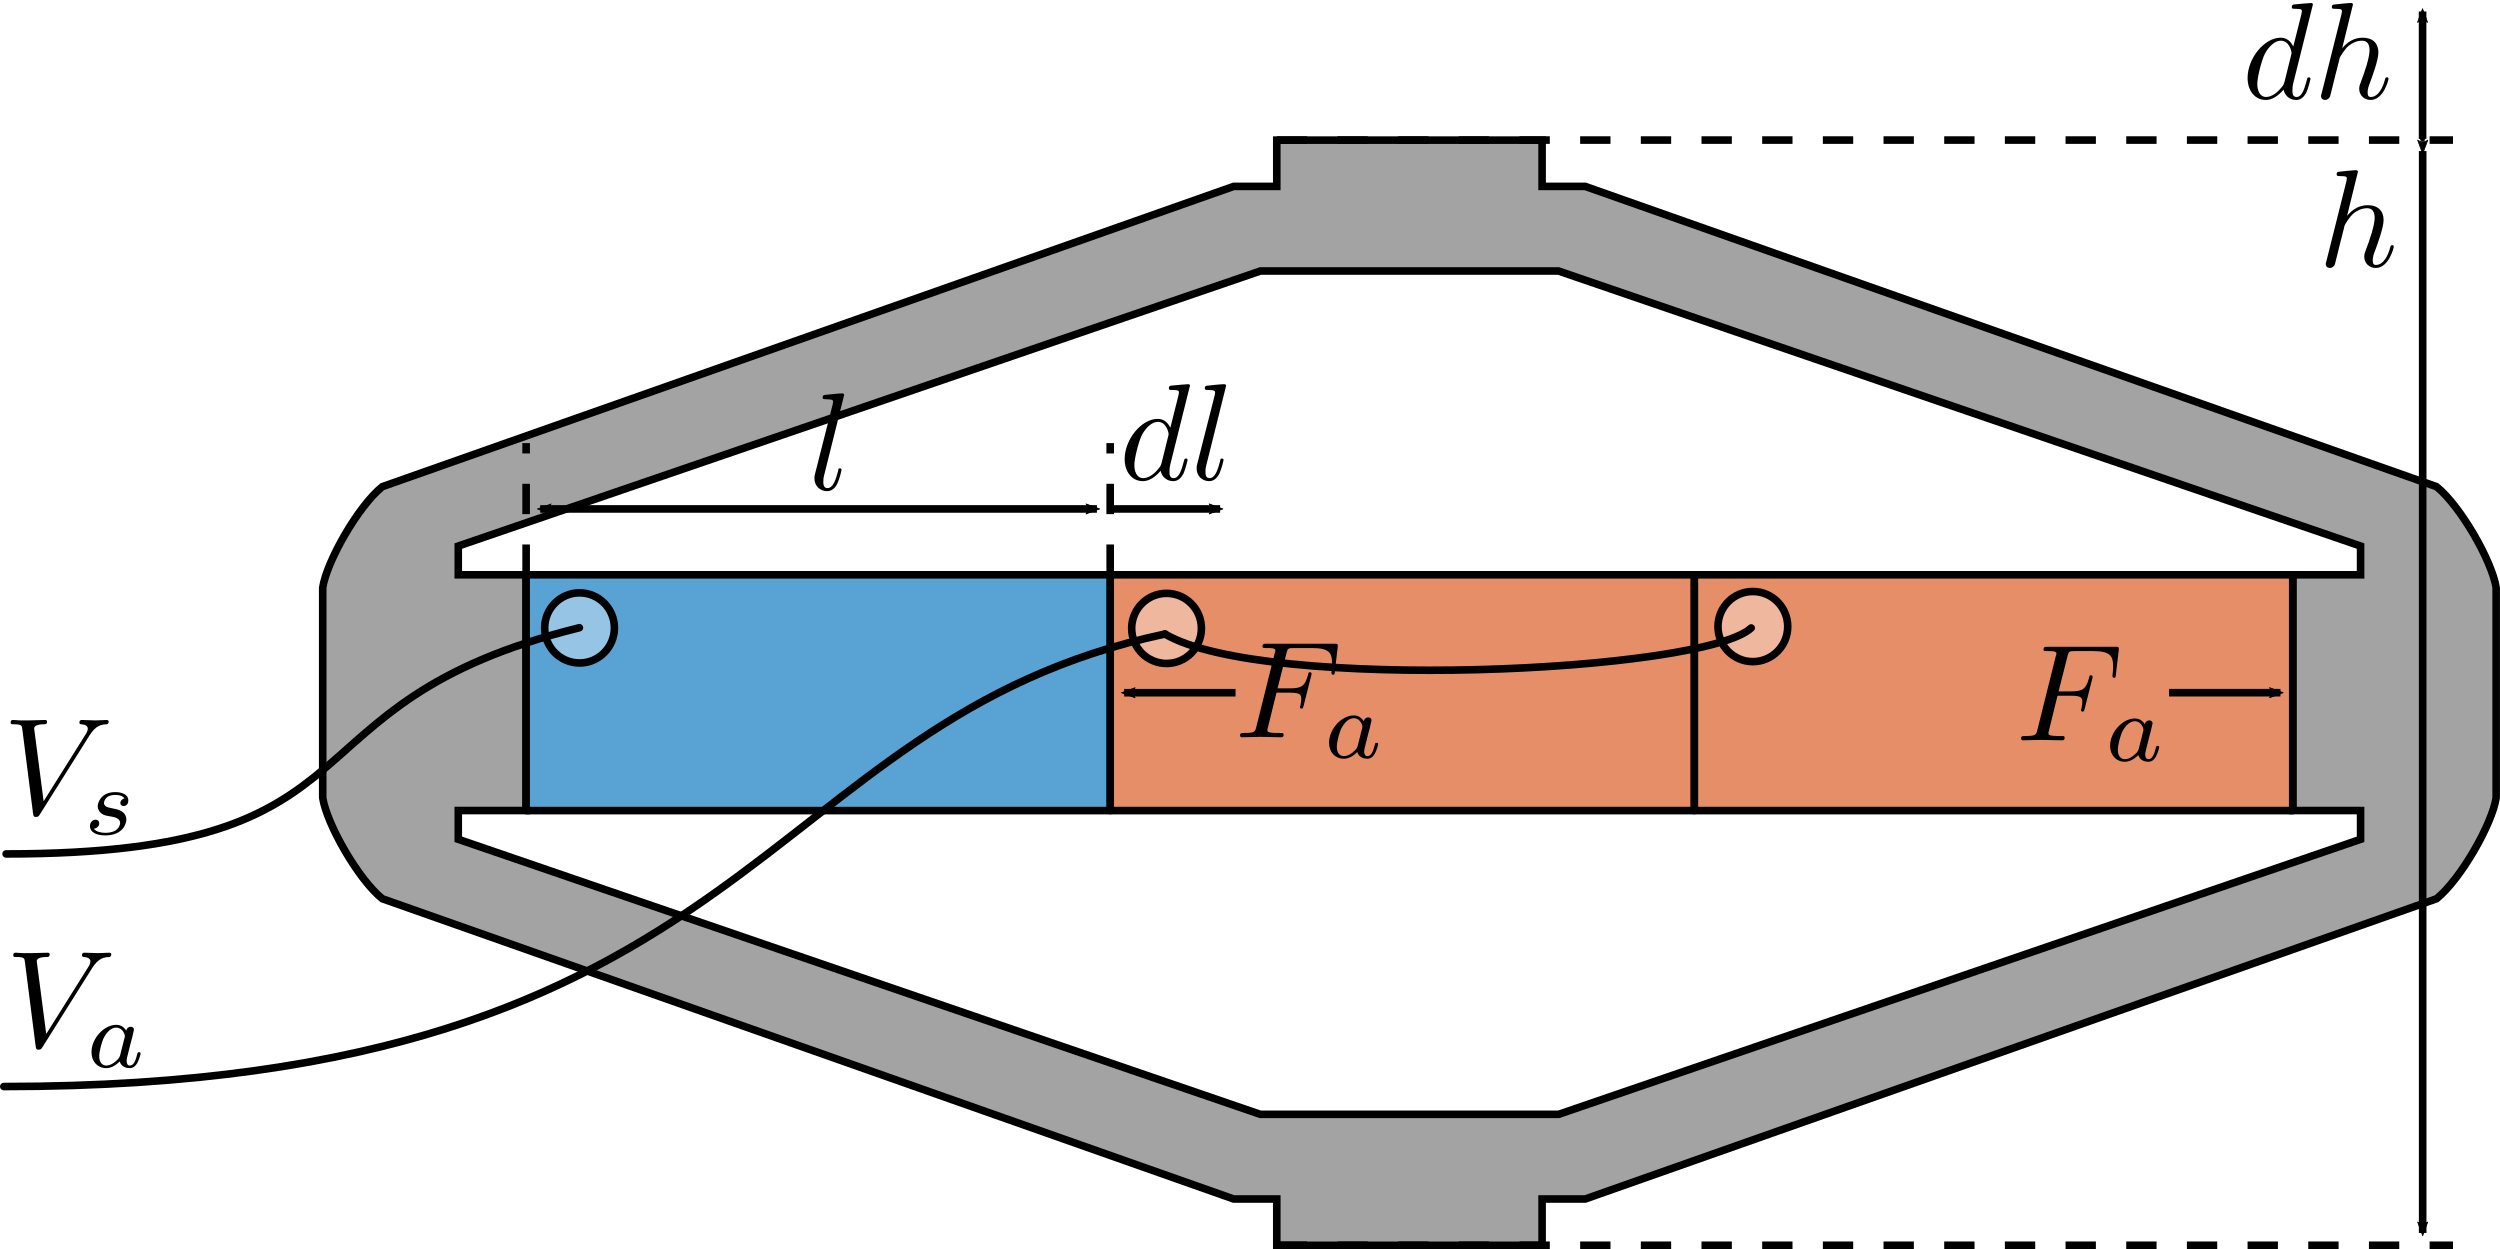 <?xml version="1.0" encoding="UTF-8" standalone="no"?>
<svg
   xmlns:dc="http://purl.org/dc/elements/1.1/"
   xmlns:cc="http://creativecommons.org/ns#"
   xmlns:rdf="http://www.w3.org/1999/02/22-rdf-syntax-ns#"
   xmlns:svg="http://www.w3.org/2000/svg"
   xmlns="http://www.w3.org/2000/svg"
   xmlns:xlink="http://www.w3.org/1999/xlink"
   xmlns:sodipodi="http://sodipodi.sourceforge.net/DTD/sodipodi-0.dtd"
   xmlns:inkscape="http://www.inkscape.org/namespaces/inkscape"
   width="87.185mm"
   height="43.561mm"
   viewBox="0 0 87.185 43.561"
   version="1.1"
   id="svg12460"
   sodipodi:docname="apa_model_schematic.svg"
   inkscape:version="1.0.1 (3bc2e813f5, 2020-09-07)">
  <defs
     id="defs12454">
    <marker
       style="overflow:visible"
       id="DotS"
       refX="0"
       refY="0"
       orient="auto"
       inkscape:stockid="DotS"
       inkscape:isstock="true">
      <path
         transform="matrix(0.2,0,0,0.2,1.48,0.2)"
         style="fill:#000000;fill-opacity:1;fill-rule:evenodd;stroke:#000000;stroke-width:1pt;stroke-opacity:1"
         d="m -2.5,-1 c 0,2.76 -2.24,5 -5,5 -2.76,0 -5,-2.24 -5,-5 0,-2.76 2.24,-5 5,-5 2.76,0 5,2.24 5,5 z"
         id="path13178" />
    </marker>
    <marker
       style="overflow:visible"
       id="DotM"
       refX="0"
       refY="0"
       orient="auto"
       inkscape:stockid="DotM"
       inkscape:isstock="true">
      <path
         transform="matrix(0.4,0,0,0.4,2.96,0.4)"
         style="fill:#000000;fill-opacity:1;fill-rule:evenodd;stroke:#000000;stroke-width:1pt;stroke-opacity:1"
         d="m -2.5,-1 c 0,2.76 -2.24,5 -5,5 -2.76,0 -5,-2.24 -5,-5 0,-2.76 2.24,-5 5,-5 2.76,0 5,2.24 5,5 z"
         id="path13175" />
    </marker>
    <marker
       style="overflow:visible"
       id="marker15648"
       refX="0"
       refY="0"
       orient="auto"
       inkscape:stockid="Arrow2Mend"
       inkscape:isstock="true">
      <path
         transform="scale(-0.6)"
         d="M 8.719,4.034 -2.207,0.016 8.719,-4.002 c -1.745,2.372 -1.735,5.617 -6e-7,8.035 z"
         style="fill:#000000;fill-opacity:1;fill-rule:evenodd;stroke:#000000;stroke-width:0.625;stroke-linejoin:round;stroke-opacity:1"
         id="path15646" />
    </marker>
    <marker
       style="overflow:visible"
       id="marker15246"
       refX="0"
       refY="0"
       orient="auto"
       inkscape:stockid="Arrow2Mstart"
       inkscape:isstock="true">
      <path
         transform="scale(0.6)"
         d="M 8.719,4.034 -2.207,0.016 8.719,-4.002 c -1.745,2.372 -1.735,5.617 -6e-7,8.035 z"
         style="fill:#000000;fill-opacity:1;fill-rule:evenodd;stroke:#000000;stroke-width:0.625;stroke-linejoin:round;stroke-opacity:1"
         id="path15244" />
    </marker>
    <marker
       style="overflow:visible"
       id="marker15200"
       refX="0"
       refY="0"
       orient="auto"
       inkscape:stockid="Arrow2Mend"
       inkscape:isstock="true"
       inkscape:collect="always">
      <path
         transform="scale(-0.6)"
         d="M 8.719,4.034 -2.207,0.016 8.719,-4.002 c -1.745,2.372 -1.735,5.617 -6e-7,8.035 z"
         style="fill:#000000;fill-opacity:1;fill-rule:evenodd;stroke:#000000;stroke-width:0.625;stroke-linejoin:round;stroke-opacity:1"
         id="path15198" />
    </marker>
    <marker
       style="overflow:visible"
       id="marker15140"
       refX="0"
       refY="0"
       orient="auto"
       inkscape:stockid="Arrow2Mend"
       inkscape:isstock="true"
       inkscape:collect="always">
      <path
         transform="scale(-0.6)"
         d="M 8.719,4.034 -2.207,0.016 8.719,-4.002 c -1.745,2.372 -1.735,5.617 -6e-7,8.035 z"
         style="fill:#000000;fill-opacity:1;fill-rule:evenodd;stroke:#000000;stroke-width:0.625;stroke-linejoin:round;stroke-opacity:1"
         id="path15138" />
    </marker>
    <marker
       style="overflow:visible"
       id="Arrow2Mstart"
       refX="0"
       refY="0"
       orient="auto"
       inkscape:stockid="Arrow2Mstart"
       inkscape:isstock="true"
       inkscape:collect="always">
      <path
         transform="scale(0.6)"
         d="M 8.719,4.034 -2.207,0.016 8.719,-4.002 c -1.745,2.372 -1.735,5.617 -6e-7,8.035 z"
         style="fill:#000000;fill-opacity:1;fill-rule:evenodd;stroke:#000000;stroke-width:0.625;stroke-linejoin:round;stroke-opacity:1"
         id="path13135" />
    </marker>
    <marker
       style="overflow:visible"
       id="Arrow2Mend"
       refX="0"
       refY="0"
       orient="auto"
       inkscape:stockid="Arrow2Mend"
       inkscape:isstock="true"
       inkscape:collect="always">
      <path
         transform="scale(-0.6)"
         d="M 8.719,4.034 -2.207,0.016 8.719,-4.002 c -1.745,2.372 -1.735,5.617 -6e-7,8.035 z"
         style="fill:#000000;fill-opacity:1;fill-rule:evenodd;stroke:#000000;stroke-width:0.625;stroke-linejoin:round;stroke-opacity:1"
         id="path13138" />
    </marker>
    <marker
       style="overflow:visible"
       id="Arrow2Mend-8"
       refX="0"
       refY="0"
       orient="auto"
       inkscape:stockid="Arrow2Mend"
       inkscape:isstock="true">
      <path
         transform="scale(-0.6)"
         d="M 8.719,4.034 -2.207,0.016 8.719,-4.002 c -1.745,2.372 -1.735,5.617 -6e-7,8.035 z"
         style="fill:#000000;fill-opacity:1;fill-rule:evenodd;stroke:#000000;stroke-width:0.625;stroke-linejoin:round;stroke-opacity:1"
         id="path13138-1" />
    </marker>
    <g
       id="g5428">
      <symbol
         overflow="visible"
         id="symbol1303">
        <path
           style="stroke:none"
           d=""
           id="path1601" />
      </symbol>
      <symbol
         overflow="visible"
         id="symbol9573">
        <path
           style="stroke:none"
           d="M 6.266,-5.672 C 6.75,-6.453 7.172,-6.484 7.531,-6.5 c 0.125,-0.016 0.141,-0.172 0.141,-0.188 0,-0.078 -0.062,-0.125 -0.141,-0.125 -0.25,0 -0.547,0.031 -0.812,0.031 -0.328,0 -0.672,-0.031 -0.984,-0.031 -0.062,0 -0.188,0 -0.188,0.188 0,0.109 0.078,0.125 0.156,0.125 0.266,0.016 0.453,0.125 0.453,0.328 0,0.156 -0.141,0.375 -0.141,0.375 l -3.062,4.875 -0.688,-5.281 C 2.266,-6.375 2.5,-6.5 2.953,-6.5 c 0.141,0 0.25,0 0.25,-0.203 0,-0.078 -0.078,-0.109 -0.125,-0.109 -0.406,0 -0.828,0.031 -1.25,0.031 -0.172,0 -0.359,0 -0.547,0 -0.172,0 -0.359,-0.031 -0.531,-0.031 -0.078,0 -0.188,0 -0.188,0.188 0,0.125 0.078,0.125 0.25,0.125 0.547,0 0.562,0.094 0.594,0.344 L 2.188,-0.016 C 2.219,0.188 2.266,0.219 2.391,0.219 c 0.156,0 0.203,-0.047 0.281,-0.172 z m 0,0"
           id="path9181" />
      </symbol>
      <symbol
         overflow="visible"
         id="symbol6777">
        <path
           style="stroke:none"
           d=""
           id="path4046" />
      </symbol>
      <symbol
         overflow="visible"
         id="symbol2918">
        <path
           style="stroke:none"
           d="m 3,-2.625 c -0.172,0.047 -0.297,0.188 -0.297,0.328 0,0.172 0.141,0.234 0.234,0.234 0.078,0 0.344,-0.047 0.344,-0.406 0,-0.453 -0.5,-0.609 -0.938,-0.609 -1.078,0 -1.281,0.812 -1.281,1.016 0,0.266 0.156,0.438 0.25,0.516 0.172,0.141 0.297,0.172 0.781,0.25 0.156,0.031 0.594,0.109 0.594,0.453 0,0.125 -0.078,0.391 -0.359,0.562 C 2.047,-0.125 1.703,-0.125 1.625,-0.125 1.344,-0.125 0.953,-0.188 0.781,-0.422 1.016,-0.453 1.172,-0.625 1.172,-0.812 c 0,-0.172 -0.125,-0.266 -0.266,-0.266 -0.203,0 -0.406,0.172 -0.406,0.469 0,0.422 0.438,0.672 1.109,0.672 1.297,0 1.531,-0.875 1.531,-1.141 0,-0.641 -0.703,-0.766 -0.969,-0.812 -0.062,-0.016 -0.234,-0.047 -0.281,-0.062 -0.25,-0.047 -0.375,-0.188 -0.375,-0.344 0,-0.156 0.125,-0.344 0.281,-0.453 0.188,-0.109 0.422,-0.125 0.547,-0.125 0.141,0 0.5,0.016 0.656,0.25 z m 0,0"
           id="path3004" />
      </symbol>
    </g>
    <g
       id="g8838">
      <symbol
         overflow="visible"
         id="symbol4697">
        <path
           style="stroke:none"
           d=""
           id="path6382" />
      </symbol>
      <symbol
         overflow="visible"
         id="symbol316">
        <path
           style="stroke:none"
           d="m 5.797,-5.062 c 0.359,-0.578 0.672,-0.75 1.094,-0.781 0.109,-0.016 0.188,-0.016 0.188,-0.172 0,-0.062 -0.062,-0.109 -0.125,-0.109 -0.031,0 -0.25,0.031 -0.734,0.031 -0.281,0 -0.594,-0.031 -0.859,-0.031 -0.062,0 -0.172,0.016 -0.172,0.156 0,0.109 0.109,0.125 0.125,0.125 0.094,0 0.422,0.016 0.422,0.281 0,0.078 -0.031,0.141 -0.062,0.203 C 5.625,-5.281 5.609,-5.25 5.578,-5.188 l -2.812,4.359 -0.672,-4.75 c 0,-0.078 0.062,-0.266 0.609,-0.266 0.109,0 0.219,0 0.219,-0.172 0,-0.094 -0.094,-0.109 -0.141,-0.109 -0.156,0 -0.344,0.016 -0.516,0.016 -0.188,0 -0.375,0.016 -0.578,0.016 -0.156,0 -0.406,0 -0.484,-0.016 -0.078,0 -0.438,-0.016 -0.516,-0.016 -0.031,0 -0.156,0 -0.156,0.156 0,0.125 0.094,0.125 0.203,0.125 0.5,0 0.516,0.078 0.547,0.297 l 0.797,5.516 c 0.016,0.172 0.031,0.234 0.188,0.234 0.141,0 0.188,-0.078 0.25,-0.188 z m 0,0"
           id="path9851" />
      </symbol>
      <symbol
         overflow="visible"
         id="symbol5540">
        <path
           style="stroke:none"
           d=""
           id="path6606" />
      </symbol>
      <symbol
         overflow="visible"
         id="symbol6739">
        <path
           style="stroke:none"
           d="M 2.734,-2.25 C 2.562,-2.203 2.5,-2.062 2.5,-1.969 c 0,0.094 0.062,0.203 0.203,0.203 0.125,0 0.297,-0.094 0.297,-0.344 0,-0.406 -0.453,-0.531 -0.844,-0.531 -0.922,0 -1.141,0.609 -1.141,0.859 0,0.484 0.547,0.578 0.703,0.609 0.453,0.078 0.797,0.141 0.797,0.438 0,0.125 -0.094,0.344 -0.312,0.453 -0.234,0.125 -0.484,0.141 -0.672,0.141 -0.203,0 -0.578,-0.016 -0.75,-0.219 0.219,-0.031 0.312,-0.203 0.312,-0.344 0,-0.125 -0.078,-0.219 -0.25,-0.219 -0.156,0 -0.344,0.125 -0.344,0.406 0,0.328 0.328,0.578 1.031,0.578 1.125,0 1.359,-0.703 1.359,-0.969 0,-0.203 -0.078,-0.344 -0.219,-0.453 C 2.484,-1.531 2.25,-1.562 1.969,-1.609 1.672,-1.672 1.391,-1.719 1.391,-1.953 c 0,0 0,-0.484 0.75,-0.484 0.156,0 0.453,0.016 0.594,0.188 z m 0,0"
           id="path9686" />
      </symbol>
    </g>
    <g
       id="g9737">
      <symbol
         overflow="visible"
         id="symbol8307">
        <path
           style="stroke:none"
           d=""
           id="path915" />
      </symbol>
      <symbol
         overflow="visible"
         id="symbol2168">
        <path
           style="stroke:none"
           d="M 4.562,-3.359 C 4.578,-3.391 4.641,-3.453 4.688,-3.5 4.938,-3.812 5.141,-3.844 5.375,-3.844 5.453,-3.859 5.484,-3.938 5.484,-4 5.469,-4.016 5.469,-4.094 5.391,-4.094 c -0.156,0 -0.344,0.031 -0.516,0.031 -0.141,0 -0.5,-0.031 -0.641,-0.031 -0.094,0 -0.125,0.078 -0.125,0.156 0,0.078 0.078,0.094 0.125,0.094 0.031,0 0.234,0.016 0.234,0.156 0,0.078 -0.062,0.188 -0.109,0.234 L 2.344,-0.562 1.734,-3.609 C 1.719,-3.672 1.719,-3.688 1.719,-3.703 c 0,-0.078 0.125,-0.141 0.406,-0.141 0.078,0 0.156,0 0.156,-0.156 0,-0.016 0,-0.094 -0.094,-0.094 -0.125,0 -0.266,0.031 -0.406,0.031 -0.125,0 -0.25,0 -0.391,0 0,0 -0.344,0 -0.344,0 -0.109,0 -0.234,-0.031 -0.344,-0.031 -0.062,0 -0.141,0.031 -0.141,0.156 0,0.094 0.094,0.094 0.172,0.094 0.344,0 0.359,0.047 0.391,0.172 L 1.844,-0.031 C 1.859,0.078 1.875,0.125 2,0.125 2.125,0.125 2.156,0.078 2.219,0 Z m 0,0"
           id="path1471" />
      </symbol>
      <symbol
         overflow="visible"
         id="symbol8935">
        <path
           style="stroke:none"
           d=""
           id="path4927" />
      </symbol>
      <symbol
         overflow="visible"
         id="symbol1020">
        <path
           style="stroke:none"
           d="m 2.531,-1.891 c -0.172,0.062 -0.203,0.203 -0.203,0.25 0,0.125 0.109,0.188 0.188,0.188 0.062,0 0.266,-0.047 0.266,-0.312 0,-0.328 -0.391,-0.438 -0.766,-0.438 -0.844,0 -1,0.516 -1,0.688 0,0.188 0.094,0.297 0.188,0.359 0.141,0.094 0.297,0.125 0.562,0.172 0.312,0.047 0.656,0.094 0.656,0.344 0,0.016 0,0.531 -0.922,0.531 -0.188,0 -0.5,-0.016 -0.656,-0.172 0.188,-0.047 0.266,-0.188 0.266,-0.312 0,-0.141 -0.109,-0.203 -0.219,-0.203 -0.172,0 -0.312,0.141 -0.312,0.359 0,0.5 0.766,0.5 0.922,0.5 1.016,0 1.188,-0.594 1.188,-0.797 C 2.688,-1.188 2.141,-1.266 1.891,-1.312 1.531,-1.375 1.281,-1.406 1.281,-1.609 c 0,-0.016 0,-0.422 0.719,-0.422 0.141,0 0.391,0 0.531,0.141 z m 0,0"
           id="path1338" />
      </symbol>
    </g>
    <g
       id="g5204">
      <symbol
         overflow="visible"
         id="symbol8507">
        <path
           style="stroke:none"
           d=""
           id="path7557" />
      </symbol>
      <symbol
         overflow="visible"
         id="symbol5202">
        <path
           style="stroke:none"
           d="M 6.266,-5.672 C 6.75,-6.453 7.172,-6.484 7.531,-6.5 c 0.125,-0.016 0.141,-0.172 0.141,-0.188 0,-0.078 -0.062,-0.125 -0.141,-0.125 -0.25,0 -0.547,0.031 -0.812,0.031 -0.328,0 -0.672,-0.031 -0.984,-0.031 -0.062,0 -0.188,0 -0.188,0.188 0,0.109 0.078,0.125 0.156,0.125 0.266,0.016 0.453,0.125 0.453,0.328 0,0.156 -0.141,0.375 -0.141,0.375 l -3.062,4.875 -0.688,-5.281 C 2.266,-6.375 2.5,-6.5 2.953,-6.5 c 0.141,0 0.25,0 0.25,-0.203 0,-0.078 -0.078,-0.109 -0.125,-0.109 -0.406,0 -0.828,0.031 -1.25,0.031 -0.172,0 -0.359,0 -0.547,0 -0.172,0 -0.359,-0.031 -0.531,-0.031 -0.078,0 -0.188,0 -0.188,0.188 0,0.125 0.078,0.125 0.25,0.125 0.547,0 0.562,0.094 0.594,0.344 L 2.188,-0.016 C 2.219,0.188 2.266,0.219 2.391,0.219 c 0.156,0 0.203,-0.047 0.281,-0.172 z m 0,0"
           id="path4623" />
      </symbol>
      <symbol
         overflow="visible"
         id="symbol473">
        <path
           style="stroke:none"
           d=""
           id="path9706" />
      </symbol>
      <symbol
         overflow="visible"
         id="symbol8237">
        <path
           style="stroke:none"
           d="m 3,-2.625 c -0.172,0.047 -0.297,0.188 -0.297,0.328 0,0.172 0.141,0.234 0.234,0.234 0.078,0 0.344,-0.047 0.344,-0.406 0,-0.453 -0.5,-0.609 -0.938,-0.609 -1.078,0 -1.281,0.812 -1.281,1.016 0,0.266 0.156,0.438 0.25,0.516 0.172,0.141 0.297,0.172 0.781,0.25 0.156,0.031 0.594,0.109 0.594,0.453 0,0.125 -0.078,0.391 -0.359,0.562 C 2.047,-0.125 1.703,-0.125 1.625,-0.125 1.344,-0.125 0.953,-0.188 0.781,-0.422 1.016,-0.453 1.172,-0.625 1.172,-0.812 c 0,-0.172 -0.125,-0.266 -0.266,-0.266 -0.203,0 -0.406,0.172 -0.406,0.469 0,0.422 0.438,0.672 1.109,0.672 1.297,0 1.531,-0.875 1.531,-1.141 0,-0.641 -0.703,-0.766 -0.969,-0.812 -0.062,-0.016 -0.234,-0.047 -0.281,-0.062 -0.25,-0.047 -0.375,-0.188 -0.375,-0.344 0,-0.156 0.125,-0.344 0.281,-0.453 0.188,-0.109 0.422,-0.125 0.547,-0.125 0.141,0 0.5,0.016 0.656,0.25 z m 0,0"
           id="path9913" />
      </symbol>
    </g>
    <g
       id="g8859">
      <symbol
         overflow="visible"
         id="symbol379">
        <path
           style="stroke:none"
           d=""
           id="path3593" />
      </symbol>
      <symbol
         overflow="visible"
         id="symbol4753">
        <path
           style="stroke:none"
           d="M 6.266,-5.672 C 6.75,-6.453 7.172,-6.484 7.531,-6.5 c 0.125,-0.016 0.141,-0.172 0.141,-0.188 0,-0.078 -0.062,-0.125 -0.141,-0.125 -0.25,0 -0.547,0.031 -0.812,0.031 -0.328,0 -0.672,-0.031 -0.984,-0.031 -0.062,0 -0.188,0 -0.188,0.188 0,0.109 0.078,0.125 0.156,0.125 0.266,0.016 0.453,0.125 0.453,0.328 0,0.156 -0.141,0.375 -0.141,0.375 l -3.062,4.875 -0.688,-5.281 C 2.266,-6.375 2.5,-6.5 2.953,-6.5 c 0.141,0 0.25,0 0.25,-0.203 0,-0.078 -0.078,-0.109 -0.125,-0.109 -0.406,0 -0.828,0.031 -1.25,0.031 -0.172,0 -0.359,0 -0.547,0 -0.172,0 -0.359,-0.031 -0.531,-0.031 -0.078,0 -0.188,0 -0.188,0.188 0,0.125 0.078,0.125 0.25,0.125 0.547,0 0.562,0.094 0.594,0.344 L 2.188,-0.016 C 2.219,0.188 2.266,0.219 2.391,0.219 c 0.156,0 0.203,-0.047 0.281,-0.172 z m 0,0"
           id="path314" />
      </symbol>
      <symbol
         overflow="visible"
         id="symbol5860">
        <path
           style="stroke:none"
           d=""
           id="path1166" />
      </symbol>
      <symbol
         overflow="visible"
         id="symbol4304">
        <path
           style="stroke:none"
           d="m 2.938,-2.656 c -0.141,-0.234 -0.375,-0.422 -0.719,-0.422 -0.891,0 -1.797,0.984 -1.797,1.984 0,0.688 0.453,1.156 1.062,1.156 0.375,0 0.703,-0.203 0.984,-0.484 C 2.594,0 3,0.062 3.188,0.062 c 0.25,0 0.422,-0.141 0.547,-0.359 0.156,-0.281 0.25,-0.672 0.25,-0.703 0,-0.094 -0.094,-0.094 -0.109,-0.094 -0.109,0 -0.109,0.031 -0.156,0.219 C 3.625,-0.531 3.5,-0.125 3.203,-0.125 3.031,-0.125 2.969,-0.281 2.969,-0.469 c 0,-0.109 0.062,-0.375 0.109,-0.547 0.047,-0.188 0.125,-0.469 0.156,-0.625 L 3.375,-2.172 C 3.422,-2.359 3.5,-2.688 3.5,-2.719 3.5,-2.875 3.375,-2.938 3.266,-2.938 c -0.125,0 -0.281,0.078 -0.328,0.281 z M 2.5,-0.875 C 2.453,-0.672 2.297,-0.531 2.141,-0.406 2.078,-0.344 1.797,-0.125 1.5,-0.125 c -0.266,0 -0.516,-0.188 -0.516,-0.672 0,-0.375 0.203,-1.141 0.375,-1.422 0.312,-0.562 0.672,-0.656 0.859,-0.656 0.484,0 0.625,0.531 0.625,0.609 0,0.016 -0.016,0.078 -0.016,0.094 z m 0,0"
           id="path3919" />
      </symbol>
    </g>
    <g
       id="g8703">
      <symbol
         overflow="visible"
         id="symbol6053">
        <path
           style="stroke:none"
           d=""
           id="path5544" />
      </symbol>
      <symbol
         overflow="visible"
         id="symbol5569">
        <path
           style="stroke:none"
           d="m 3.016,-3.234 h 0.969 c 0.75,0 0.828,0.156 0.828,0.438 0,0.078 0,0.188 -0.062,0.5 C 4.719,-2.25 4.719,-2.219 4.719,-2.188 c 0,0.078 0.062,0.109 0.109,0.109 0.109,0 0.109,-0.031 0.156,-0.203 L 5.531,-4.453 C 5.562,-4.562 5.562,-4.578 5.562,-4.609 5.562,-4.625 5.547,-4.719 5.438,-4.719 5.344,-4.719 5.328,-4.672 5.297,-4.5 5.078,-3.734 4.859,-3.547 4,-3.547 H 3.094 l 0.641,-2.531 C 3.828,-6.438 3.844,-6.469 4.281,-6.469 h 1.312 c 1.219,0 1.453,0.328 1.453,1.094 0,0.234 0,0.266 -0.031,0.547 C 7,-4.703 7,-4.688 7,-4.656 c 0,0.047 0.031,0.125 0.125,0.125 0.109,0 0.109,-0.062 0.125,-0.25 L 7.453,-6.516 C 7.484,-6.781 7.438,-6.781 7.188,-6.781 H 2.297 c -0.188,0 -0.297,0 -0.297,0.203 0,0.109 0.094,0.109 0.281,0.109 0.375,0 0.656,0 0.656,0.172 0,0.047 0,0.062 -0.062,0.25 L 1.562,-0.781 c -0.094,0.391 -0.109,0.469 -0.906,0.469 -0.172,0 -0.281,0 -0.281,0.188 C 0.375,0 0.5,0 0.531,0 0.812,0 1.562,-0.031 1.844,-0.031 2.172,-0.031 3,0 3.328,0 3.422,0 3.531,0 3.531,-0.188 3.531,-0.266 3.484,-0.297 3.484,-0.297 3.453,-0.312 3.422,-0.312 3.203,-0.312 c -0.219,0 -0.266,0 -0.516,-0.016 -0.297,-0.031 -0.328,-0.078 -0.328,-0.203 0,-0.016 0,-0.078 0.047,-0.219 z m 0,0"
           id="path2178" />
      </symbol>
      <symbol
         overflow="visible"
         id="symbol6391">
        <path
           style="stroke:none"
           d=""
           id="path973" />
      </symbol>
      <symbol
         overflow="visible"
         id="symbol7145">
        <path
           style="stroke:none"
           d="m 2.938,-2.656 c -0.141,-0.234 -0.375,-0.422 -0.719,-0.422 -0.891,0 -1.797,0.984 -1.797,1.984 0,0.688 0.453,1.156 1.062,1.156 0.375,0 0.703,-0.203 0.984,-0.484 C 2.594,0 3,0.062 3.188,0.062 c 0.25,0 0.422,-0.141 0.547,-0.359 0.156,-0.281 0.25,-0.672 0.25,-0.703 0,-0.094 -0.094,-0.094 -0.109,-0.094 -0.109,0 -0.109,0.031 -0.156,0.219 C 3.625,-0.531 3.5,-0.125 3.203,-0.125 3.031,-0.125 2.969,-0.281 2.969,-0.469 c 0,-0.109 0.062,-0.375 0.109,-0.547 0.047,-0.188 0.125,-0.469 0.156,-0.625 L 3.375,-2.172 C 3.422,-2.359 3.5,-2.688 3.5,-2.719 3.5,-2.875 3.375,-2.938 3.266,-2.938 c -0.125,0 -0.281,0.078 -0.328,0.281 z M 2.5,-0.875 C 2.453,-0.672 2.297,-0.531 2.141,-0.406 2.078,-0.344 1.797,-0.125 1.5,-0.125 c -0.266,0 -0.516,-0.188 -0.516,-0.672 0,-0.375 0.203,-1.141 0.375,-1.422 0.312,-0.562 0.672,-0.656 0.859,-0.656 0.484,0 0.625,0.531 0.625,0.609 0,0.016 -0.016,0.078 -0.016,0.094 z m 0,0"
           id="path8873" />
      </symbol>
    </g>
    <g
       id="g2752">
      <symbol
         overflow="visible"
         id="symbol7388">
        <path
           style="stroke:none"
           d=""
           id="path8492" />
      </symbol>
      <symbol
         overflow="visible"
         id="symbol1058">
        <path
           style="stroke:none"
           d="m 5.141,-6.812 c 0,0 0,-0.109 -0.125,-0.109 -0.156,0 -1.094,0.094 -1.266,0.109 -0.078,0.016 -0.141,0.062 -0.141,0.188 0,0.125 0.094,0.125 0.234,0.125 0.484,0 0.5,0.062 0.5,0.172 L 4.312,-6.125 3.719,-3.766 C 3.531,-4.141 3.25,-4.406 2.797,-4.406 c -1.156,0 -2.391,1.469 -2.391,2.922 0,0.938 0.547,1.594 1.312,1.594 0.203,0 0.703,-0.047 1.297,-0.75 0.078,0.422 0.438,0.75 0.906,0.75 0.359,0 0.578,-0.234 0.75,-0.547 0.156,-0.359 0.297,-0.969 0.297,-0.984 0,-0.109 -0.094,-0.109 -0.125,-0.109 -0.094,0 -0.109,0.047 -0.141,0.188 -0.172,0.641 -0.344,1.234 -0.75,1.234 -0.281,0 -0.297,-0.266 -0.297,-0.453 0,-0.25 0.016,-0.312 0.047,-0.484 z m -2.062,5.625 C 3.016,-1 3.016,-0.984 2.875,-0.812 2.438,-0.266 2.031,-0.109 1.75,-0.109 c -0.5,0 -0.641,-0.547 -0.641,-0.938 0,-0.5 0.312,-1.719 0.547,-2.188 0.312,-0.578 0.75,-0.953 1.156,-0.953 0.641,0 0.781,0.812 0.781,0.875 0,0.062 -0.016,0.125 -0.031,0.172 z m 0,0"
           id="path3941" />
      </symbol>
      <symbol
         overflow="visible"
         id="symbol4676">
        <path
           style="stroke:none"
           d="m 2.578,-6.812 c 0,0 0,-0.109 -0.141,-0.109 -0.219,0 -0.953,0.078 -1.219,0.109 -0.078,0 -0.188,0.016 -0.188,0.203 0,0.109 0.109,0.109 0.25,0.109 0.484,0 0.5,0.094 0.5,0.172 L 1.75,-6.125 0.484,-1.141 C 0.453,-1.031 0.438,-0.969 0.438,-0.812 c 0,0.578 0.438,0.922 0.906,0.922 0.328,0 0.578,-0.203 0.75,-0.562 0.172,-0.375 0.297,-0.953 0.297,-0.969 0,-0.109 -0.094,-0.109 -0.125,-0.109 -0.094,0 -0.109,0.047 -0.125,0.188 C 1.969,-0.703 1.781,-0.109 1.375,-0.109 c -0.297,0 -0.297,-0.312 -0.297,-0.453 0,-0.25 0.016,-0.297 0.062,-0.484 z m 0,0"
           id="path9316" />
      </symbol>
    </g>
    <g
       id="g3329">
      <symbol
         overflow="visible"
         id="symbol8920">
        <path
           style="stroke:none"
           d=""
           id="path2563" />
      </symbol>
      <symbol
         overflow="visible"
         id="symbol3120">
        <path
           style="stroke:none"
           d="m 5.141,-6.812 c 0,0 0,-0.109 -0.125,-0.109 -0.156,0 -1.094,0.094 -1.266,0.109 -0.078,0.016 -0.141,0.062 -0.141,0.188 0,0.125 0.094,0.125 0.234,0.125 0.484,0 0.5,0.062 0.5,0.172 L 4.312,-6.125 3.719,-3.766 C 3.531,-4.141 3.25,-4.406 2.797,-4.406 c -1.156,0 -2.391,1.469 -2.391,2.922 0,0.938 0.547,1.594 1.312,1.594 0.203,0 0.703,-0.047 1.297,-0.75 0.078,0.422 0.438,0.75 0.906,0.75 0.359,0 0.578,-0.234 0.75,-0.547 0.156,-0.359 0.297,-0.969 0.297,-0.984 0,-0.109 -0.094,-0.109 -0.125,-0.109 -0.094,0 -0.109,0.047 -0.141,0.188 -0.172,0.641 -0.344,1.234 -0.75,1.234 -0.281,0 -0.297,-0.266 -0.297,-0.453 0,-0.25 0.016,-0.312 0.047,-0.484 z m -2.062,5.625 C 3.016,-1 3.016,-0.984 2.875,-0.812 2.438,-0.266 2.031,-0.109 1.75,-0.109 c -0.5,0 -0.641,-0.547 -0.641,-0.938 0,-0.5 0.312,-1.719 0.547,-2.188 0.312,-0.578 0.75,-0.953 1.156,-0.953 0.641,0 0.781,0.812 0.781,0.875 0,0.062 -0.016,0.125 -0.031,0.172 z m 0,0"
           id="path316" />
      </symbol>
      <symbol
         overflow="visible"
         id="symbol763">
        <path
           style="stroke:none"
           d="m 2.859,-6.812 c 0,0 0,-0.109 -0.125,-0.109 -0.234,0 -0.953,0.078 -1.219,0.109 -0.078,0 -0.188,0.016 -0.188,0.188 0,0.125 0.094,0.125 0.234,0.125 0.484,0 0.5,0.062 0.5,0.172 L 2.031,-6.125 0.594,-0.391 c -0.047,0.141 -0.047,0.156 -0.047,0.219 0,0.234 0.203,0.281 0.297,0.281 0.156,0 0.312,-0.125 0.359,-0.266 l 0.188,-0.75 0.219,-0.891 C 1.672,-2.031 1.734,-2.25 1.781,-2.469 1.797,-2.531 1.891,-2.859 1.891,-2.922 1.922,-3.016 2.234,-3.562 2.578,-3.844 2.797,-4 3.094,-4.188 3.531,-4.188 c 0.422,0 0.531,0.344 0.531,0.703 0,0.531 -0.375,1.625 -0.609,2.234 C 3.375,-1.031 3.312,-0.906 3.312,-0.703 c 0,0.469 0.359,0.812 0.828,0.812 0.938,0 1.297,-1.453 1.297,-1.531 0,-0.109 -0.078,-0.109 -0.109,-0.109 -0.109,0 -0.109,0.031 -0.156,0.188 -0.141,0.531 -0.469,1.234 -1.016,1.234 -0.172,0 -0.234,-0.094 -0.234,-0.328 0,-0.25 0.078,-0.484 0.172,-0.703 0.156,-0.438 0.609,-1.625 0.609,-2.203 0,-0.641 -0.391,-1.062 -1.141,-1.062 -0.625,0 -1.109,0.312 -1.484,0.766 z m 0,0"
           id="path9661" />
      </symbol>
    </g>
    <g
       id="g1863">
      <symbol
         overflow="visible"
         id="symbol7724">
        <path
           style="stroke:none"
           d=""
           id="path2989" />
      </symbol>
      <symbol
         overflow="visible"
         id="symbol5179">
        <path
           style="stroke:none"
           d="m 2.859,-6.812 c 0,0 0,-0.109 -0.125,-0.109 -0.234,0 -0.953,0.078 -1.219,0.109 -0.078,0 -0.188,0.016 -0.188,0.188 0,0.125 0.094,0.125 0.234,0.125 0.484,0 0.5,0.062 0.5,0.172 L 2.031,-6.125 0.594,-0.391 c -0.047,0.141 -0.047,0.156 -0.047,0.219 0,0.234 0.203,0.281 0.297,0.281 0.156,0 0.312,-0.125 0.359,-0.266 l 0.188,-0.75 0.219,-0.891 C 1.672,-2.031 1.734,-2.25 1.781,-2.469 1.797,-2.531 1.891,-2.859 1.891,-2.922 1.922,-3.016 2.234,-3.562 2.578,-3.844 2.797,-4 3.094,-4.188 3.531,-4.188 c 0.422,0 0.531,0.344 0.531,0.703 0,0.531 -0.375,1.625 -0.609,2.234 C 3.375,-1.031 3.312,-0.906 3.312,-0.703 c 0,0.469 0.359,0.812 0.828,0.812 0.938,0 1.297,-1.453 1.297,-1.531 0,-0.109 -0.078,-0.109 -0.109,-0.109 -0.109,0 -0.109,0.031 -0.156,0.188 -0.141,0.531 -0.469,1.234 -1.016,1.234 -0.172,0 -0.234,-0.094 -0.234,-0.328 0,-0.25 0.078,-0.484 0.172,-0.703 0.156,-0.438 0.609,-1.625 0.609,-2.203 0,-0.641 -0.391,-1.062 -1.141,-1.062 -0.625,0 -1.109,0.312 -1.484,0.766 z m 0,0"
           id="path178" />
      </symbol>
    </g>
    <g
       id="g4806">
      <symbol
         overflow="visible"
         id="symbol4859">
        <path
           style="stroke:none"
           d=""
           id="path1343" />
      </symbol>
      <symbol
         overflow="visible"
         id="symbol8925">
        <path
           style="stroke:none"
           d="m 2.578,-6.812 c 0,0 0,-0.109 -0.141,-0.109 -0.219,0 -0.953,0.078 -1.219,0.109 -0.078,0 -0.188,0.016 -0.188,0.203 0,0.109 0.109,0.109 0.25,0.109 0.484,0 0.5,0.094 0.5,0.172 L 1.75,-6.125 0.484,-1.141 C 0.453,-1.031 0.438,-0.969 0.438,-0.812 c 0,0.578 0.438,0.922 0.906,0.922 0.328,0 0.578,-0.203 0.75,-0.562 0.172,-0.375 0.297,-0.953 0.297,-0.969 0,-0.109 -0.094,-0.109 -0.125,-0.109 -0.094,0 -0.109,0.047 -0.125,0.188 C 1.969,-0.703 1.781,-0.109 1.375,-0.109 c -0.297,0 -0.297,-0.312 -0.297,-0.453 0,-0.25 0.016,-0.297 0.062,-0.484 z m 0,0"
           id="path6610" />
      </symbol>
    </g>
    <marker
       style="overflow:visible"
       id="DotS-1"
       refX="0"
       refY="0"
       orient="auto"
       inkscape:stockid="DotS"
       inkscape:isstock="true">
      <path
         transform="matrix(0.2,0,0,0.2,1.48,0.2)"
         style="fill:#000000;fill-opacity:1;fill-rule:evenodd;stroke:#000000;stroke-width:1pt;stroke-opacity:1"
         d="m -2.5,-1 c 0,2.76 -2.24,5 -5,5 -2.76,0 -5,-2.24 -5,-5 0,-2.76 2.24,-5 5,-5 2.76,0 5,2.24 5,5 z"
         id="path13178-1" />
    </marker>
    <marker
       style="overflow:visible"
       id="marker15648-0"
       refX="0"
       refY="0"
       orient="auto"
       inkscape:stockid="Arrow2Mend"
       inkscape:isstock="true">
      <path
         transform="scale(-0.6)"
         d="M 8.719,4.034 -2.207,0.016 8.719,-4.002 c -1.745,2.372 -1.735,5.617 -6e-7,8.035 z"
         style="fill:#000000;fill-opacity:1;fill-rule:evenodd;stroke:#000000;stroke-width:0.625;stroke-linejoin:round;stroke-opacity:1"
         id="path15646-3" />
    </marker>
  </defs>
  <sodipodi:namedview
     id="base"
     pagecolor="#ffffff"
     bordercolor="#666666"
     borderopacity="1.0"
     inkscape:pageopacity="0.0"
     inkscape:pageshadow="2"
     inkscape:zoom="3.959798"
     inkscape:cx="191.74953"
     inkscape:cy="83.782039"
     inkscape:document-units="mm"
     inkscape:current-layer="layer1"
     inkscape:document-rotation="0"
     showgrid="false"
     inkscape:snap-midpoints="true"
     inkscape:window-width="2536"
     inkscape:window-height="1371"
     inkscape:window-x="12"
     inkscape:window-y="57"
     inkscape:window-maximized="1" />
  <g
     inkscape:label="Layer 1"
     inkscape:groupmode="layer"
     id="layer1"
     transform="translate(-72.722,-119.769)">
    <rect
       y="139.815"
       x="131.809"
       height="8.222"
       width="20.871"
       id="rect875-6-3"
       style="display:inline;fill:#d95218;fill-opacity:0.651;fill-rule:evenodd;stroke:#000000;stroke-width:0.265;stroke-linecap:round;stroke-linejoin:round;stroke-miterlimit:4;stroke-dasharray:none;stop-color:#000000" />
    <ellipse
       style="display:inline;fill:#ffffff;fill-opacity:0.361;fill-rule:evenodd;stroke:#000000;stroke-width:0.265;stroke-linecap:round;stroke-linejoin:round;stroke-miterlimit:4;stroke-dasharray:none;stop-color:#000000"
       id="circle1164-4-3-7-90"
       cx="133.851"
       cy="141.62"
       rx="1.216"
       ry="1.223" />
    <rect
       y="139.815"
       x="111.439"
       height="8.222"
       width="20.37"
       id="rect875-5-5"
       style="display:inline;fill:#d95218;fill-opacity:0.651;fill-rule:evenodd;stroke:#000000;stroke-width:0.265;stroke-linecap:round;stroke-linejoin:round;stroke-miterlimit:4;stroke-dasharray:none;stop-color:#000000" />
    <ellipse
       style="display:inline;fill:#ffffff;fill-opacity:0.361;fill-rule:evenodd;stroke:#000000;stroke-width:0.265;stroke-linecap:round;stroke-linejoin:round;stroke-miterlimit:4;stroke-dasharray:none;stop-color:#000000"
       id="circle1164-4-3-6-11"
       cx="113.404"
       cy="141.684"
       rx="1.216"
       ry="1.223" />
    <path
       sodipodi:nodetypes="cc"
       id="path1025-7"
       d="m 113.348,141.879 c 3.452,2.042 18.779,1.345 20.445,-0.21"
       style="font-variation-settings:normal;display:inline;opacity:1;vector-effect:none;fill:none;fill-opacity:1;stroke:#000000;stroke-width:0.265;stroke-linecap:round;stroke-linejoin:round;stroke-miterlimit:4;stroke-dasharray:none;stroke-dashoffset:0;stroke-opacity:1;stop-color:#000000;stop-opacity:1" />
    <path
       id="path845-3"
       style="display:inline;fill:#000000;fill-opacity:0.36;stroke:#000000;stroke-width:0.265;stroke-linecap:butt;stroke-linejoin:miter;stroke-miterlimit:4;stroke-dasharray:none;stroke-opacity:1"
       d="m 117.248,124.655 v 1.615 h -1.504 l -29.689,10.471 c -0.853,0.692 -1.938,2.609 -2.079,3.52 v 3.666 3.666 c 0.142,0.911 1.226,2.826 2.079,3.519 l 29.689,10.471 h 1.504 v 1.615 h 4.627 4.626 v -1.615 h 1.504 l 29.689,-10.471 c 0.853,-0.692 1.938,-2.608 2.079,-3.519 v -3.666 -3.666 c -0.142,-0.911 -1.226,-2.827 -2.079,-3.52 l -29.689,-10.471 h -1.504 v -1.615 h -4.626 z m -0.574,4.566 h 5.201 5.201 l 27.969,9.591 v 1.003 h -2.365 v 4.111 4.11 h 2.365 v 1.003 l -27.969,9.592 h -5.201 -5.201 l -27.97,-9.592 v -1.003 h 2.365 v -4.11 -4.111 h -2.365 v -1.003 z"
       sodipodi:nodetypes="cccccccccccccccccccccccccccccccccccccccccccccc" />
    <rect
       style="display:inline;fill:#0072bd;fill-opacity:0.651;fill-rule:evenodd;stroke:#000000;stroke-width:0.265;stroke-linecap:round;stroke-linejoin:round;stroke-miterlimit:4;stroke-dasharray:none;stop-color:#000000"
       id="rect875-67"
       width="20.37"
       height="8.222"
       x="91.07"
       y="139.815" />
    <ellipse
       cy="141.667"
       cx="92.933"
       id="circle1164-4-3-73"
       style="display:inline;fill:#ffffff;fill-opacity:0.361;fill-rule:evenodd;stroke:#000000;stroke-width:0.265;stroke-linecap:round;stroke-linejoin:round;stroke-miterlimit:4;stroke-dasharray:none;stop-color:#000000"
       rx="1.216"
       ry="1.223" />
    <path
       style="display:inline;fill:none;stroke:#000000;stroke-width:0.265;stroke-linecap:round;stroke-linejoin:round;stroke-miterlimit:4;stroke-dasharray:none;stroke-opacity:1"
       d="m 113.348,141.879 c -14.347,3.059 -14.052,15.782 -40.493,15.782"
       id="path1008-3-6"
       sodipodi:nodetypes="cc" />
    <path
       style="display:inline;fill:none;stroke:#000000;stroke-width:0.265;stroke-linecap:round;stroke-linejoin:round;stroke-miterlimit:4;stroke-dasharray:none;stroke-opacity:1"
       d="m 92.928,141.66 c -10.762,2.667 -6.377,7.889 -19.993,7.889"
       id="path1008-3-6-2"
       sodipodi:nodetypes="cc" />
    <path
       style="fill:none;stroke:#000000;stroke-width:0.265px;stroke-linecap:butt;stroke-linejoin:miter;stroke-opacity:1;marker-end:url(#Arrow2Mend)"
       d="m 148.367,143.926 h 3.883"
       id="path13094-9" />
    <path
       style="fill:none;stroke:#000000;stroke-width:0.265px;stroke-linecap:butt;stroke-linejoin:miter;stroke-opacity:1;marker-end:url(#Arrow2Mend-8)"
       d="m 115.81,143.927 h -3.883"
       id="path13094-9-0" />
    <path
       style="fill:none;stroke:#000000;stroke-width:0.265;stroke-linecap:butt;stroke-linejoin:miter;stroke-miterlimit:4;stroke-dasharray:1.058, 1.058;stroke-dashoffset:0;stroke-opacity:1"
       d="m 117.248,163.197 h 41.02"
       id="path14490" />
    <path
       style="fill:none;stroke:#000000;stroke-width:0.265;stroke-linecap:butt;stroke-linejoin:miter;stroke-miterlimit:4;stroke-dasharray:1.058, 1.058;stroke-dashoffset:0;stroke-opacity:1"
       d="m 117.248,124.654 h 41.02"
       id="path14490-0" />
    <path
       style="fill:none;stroke:#000000;stroke-width:0.265;stroke-linecap:butt;stroke-linejoin:miter;stroke-miterlimit:4;stroke-dasharray:1.058, 1.058;stroke-dashoffset:0;stroke-opacity:1"
       d="m 111.439,139.815 v -4.593"
       id="path14507" />
    <path
       style="fill:none;stroke:#000000;stroke-width:0.265;stroke-linecap:butt;stroke-linejoin:miter;stroke-miterlimit:4;stroke-dasharray:1.058, 1.058;stroke-dashoffset:0;stroke-opacity:1"
       d="m 91.07,139.815 v -4.593"
       id="path14507-3" />
    <g
       inkscape:label=""
       transform="matrix(0.481,0,0,0.481,-71.941,102.98)"
       id="g14588"
       style="stroke-width:2.079">
      <g
         id="g5398"
         style="stroke-width:2.079">
        <g
           style="fill:#000000;fill-opacity:1;stroke-width:2.079"
           id="g3713">
          <use
             xlink:href="#symbol5202"
             x="300.965"
             y="93.918"
             id="use3252"
             width="100%"
             height="100%"
             style="stroke-width:2.079" />
        </g>
        <g
           style="fill:#000000;fill-opacity:1;stroke-width:2.079"
           id="g7002">
          <use
             xlink:href="#symbol8237"
             x="306.777"
             y="95.412"
             id="use4338"
             width="100%"
             height="100%"
             style="stroke-width:2.079" />
        </g>
      </g>
    </g>
    <g
       inkscape:label=""
       transform="matrix(0.481,0,0,0.481,-71.715,111.096)"
       id="g14686"
       style="stroke-width:2.079">
      <g
         id="g5153"
         style="stroke-width:2.079">
        <g
           style="fill:#000000;fill-opacity:1;stroke-width:2.079"
           id="g8636">
          <use
             xlink:href="#symbol4753"
             x="300.684"
             y="93.918"
             id="use697"
             width="100%"
             height="100%"
             style="stroke-width:2.079" />
        </g>
        <g
           style="fill:#000000;fill-opacity:1;stroke-width:2.079"
           id="g5868">
          <use
             xlink:href="#symbol4304"
             x="306.496"
             y="95.412"
             id="use1875"
             width="100%"
             height="100%"
             style="stroke-width:2.079" />
        </g>
      </g>
    </g>
    <g
       inkscape:label=""
       transform="matrix(0.481,0,0,0.481,-28.699,100.306)"
       id="g14799"
       style="stroke-width:2.079">
      <g
         id="g9076"
         style="stroke-width:2.079">
        <g
           style="fill:#000000;fill-opacity:1;stroke-width:2.079"
           id="g9130">
          <use
             xlink:href="#symbol5569"
             x="300.387"
             y="93.918"
             id="use5910"
             width="100%"
             height="100%"
             style="stroke-width:2.079" />
        </g>
        <g
           style="fill:#000000;fill-opacity:1;stroke-width:2.079"
           id="g417">
          <use
             xlink:href="#symbol7145"
             x="306.793"
             y="95.412"
             id="use5992"
             width="100%"
             height="100%"
             style="stroke-width:2.079" />
        </g>
      </g>
    </g>
    <g
       inkscape:label=""
       transform="matrix(0.481,0,0,0.481,-33.429,91.321)"
       id="g14924"
       style="stroke-width:2.079">
      <g
         id="g9851"
         style="stroke-width:2.079">
        <g
           style="fill:#000000;fill-opacity:1;stroke-width:2.079"
           id="g9235">
          <use
             xlink:href="#symbol1058"
             x="301.823"
             y="93.918"
             id="use4180"
             width="100%"
             height="100%"
             style="stroke-width:2.079" />
          <use
             xlink:href="#symbol4676"
             x="307.009"
             y="93.918"
             id="use9393"
             width="100%"
             height="100%"
             style="stroke-width:2.079" />
        </g>
      </g>
    </g>
    <g
       inkscape:label=""
       transform="matrix(0.481,0,0,0.481,6.351,78.028)"
       id="g15058"
       style="stroke-width:2.079">
      <g
         id="g8811"
         style="stroke-width:2.079">
        <g
           style="fill:#000000;fill-opacity:1;stroke-width:2.079"
           id="g9254">
          <use
             xlink:href="#symbol3120"
             x="300.537"
             y="93.918"
             id="use2620"
             width="100%"
             height="100%"
             style="stroke-width:2.079" />
          <use
             xlink:href="#symbol763"
             x="305.723"
             y="93.918"
             id="use7380"
             width="100%"
             height="100%"
             style="stroke-width:2.079" />
        </g>
      </g>
    </g>
    <g
       inkscape:label=""
       transform="matrix(0.481,0,0,0.481,-1.461,100.412)"
       id="g14799-6"
       style="stroke-width:2.079">
      <g
         id="g9076-1"
         style="stroke-width:2.079">
        <g
           style="fill:#000000;fill-opacity:1;stroke-width:2.079"
           id="g9130-8">
          <use
             xlink:href="#symbol5569"
             x="300.387"
             y="93.918"
             id="use5910-7"
             width="100%"
             height="100%"
             style="stroke-width:2.079" />
        </g>
        <g
           style="fill:#000000;fill-opacity:1;stroke-width:2.079"
           id="g417-0">
          <use
             xlink:href="#symbol7145"
             x="306.793"
             y="95.412"
             id="use5992-5"
             width="100%"
             height="100%"
             style="stroke-width:2.079" />
        </g>
      </g>
    </g>
    <path
       style="fill:none;stroke:#000000;stroke-width:0.265px;stroke-linecap:butt;stroke-linejoin:miter;stroke-opacity:1;marker-start:url(#Arrow2Mstart);marker-end:url(#marker15140)"
       d="M 91.56,137.518 H 110.976"
       id="path15104"
       sodipodi:nodetypes="cc" />
    <path
       style="fill:none;stroke:#000000;stroke-width:0.265px;stroke-linecap:butt;stroke-linejoin:miter;stroke-opacity:1;marker-start:url(#marker15246);marker-end:url(#marker15200)"
       d="m 157.21,125.037 v 37.73"
       id="path15196"
       sodipodi:nodetypes="cc" />
    <g
       inkscape:label=""
       transform="matrix(0.485,0,0,0.485,6.548,83.511)"
       id="g15463"
       style="stroke-width:2.062">
      <g
         id="g7492"
         style="stroke-width:2.062">
        <g
           style="fill:#000000;fill-opacity:1;stroke-width:2.062"
           id="g15622">
          <use
             xlink:href="#symbol5179"
             x="303.13"
             y="93.918"
             id="use4575"
             width="100%"
             height="100%"
             style="stroke-width:2.062" />
        </g>
      </g>
    </g>
    <g
       inkscape:label=""
       transform="matrix(0.485,0,0,0.485,-46.73,91.294)"
       id="g15629"
       style="stroke-width:2.062">
      <g
         id="g9025"
         style="stroke-width:2.062">
        <g
           style="fill:#000000;fill-opacity:1;stroke-width:2.062"
           id="g6106">
          <use
             xlink:href="#symbol8925"
             x="304.416"
             y="93.918"
             id="use3138"
             width="100%"
             height="100%"
             style="stroke-width:2.062" />
        </g>
      </g>
    </g>
    <path
       style="fill:none;stroke:#000000;stroke-width:0.265px;stroke-linecap:butt;stroke-linejoin:miter;stroke-opacity:1;marker-start:url(#DotS);marker-end:url(#marker15648)"
       d="m 157.207,124.613 v -4.444"
       id="path15644"
       sodipodi:nodetypes="cc" />
    <path
       style="fill:none;stroke:#000000;stroke-width:0.265px;stroke-linecap:butt;stroke-linejoin:miter;stroke-opacity:1;marker-start:url(#DotS-1);marker-end:url(#marker15648-0)"
       d="m 111.439,137.518 h 3.833"
       id="path15644-0"
       sodipodi:nodetypes="cc" />
  </g>
</svg>
